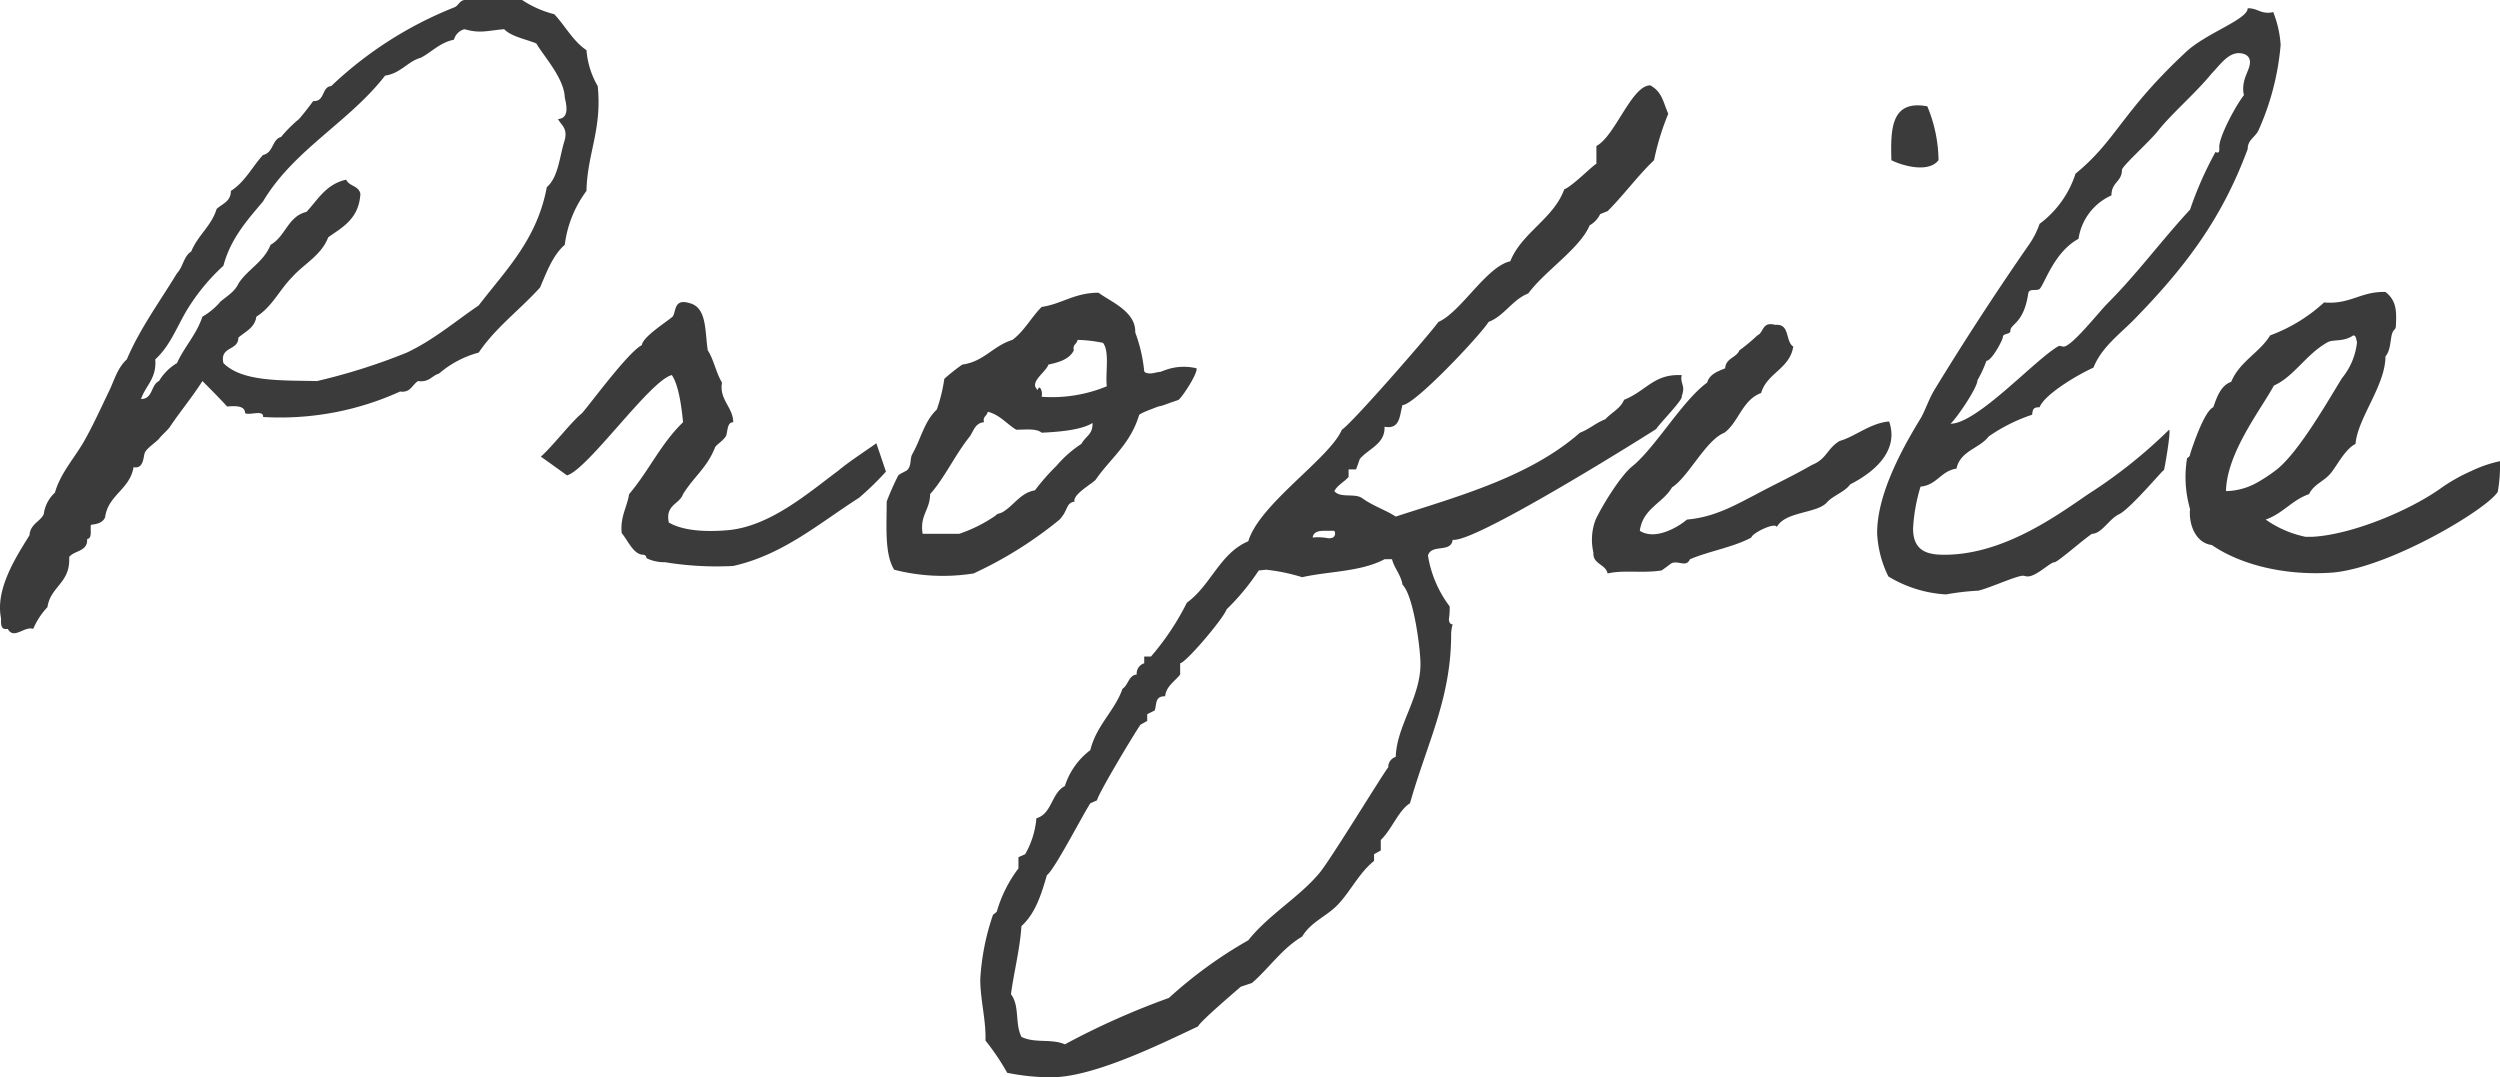 <svg xmlns="http://www.w3.org/2000/svg" width="267.152" height="115.12" viewBox="0 0 267.152 115.12"><path d="M23.28-18.56c.96-.08,1.92-.08,1.92.72.56.24,2-.4,1.92.4a30.925,30.925,0,0,0,14.64-2.72c1.12.16,1.28-.72,1.92-1.12,1.2.16,1.44-.56,2.24-.8a10.783,10.783,0,0,1,4.24-2.24c1.84-2.72,4.4-4.56,6.56-6.96.72-1.68,1.36-3.44,2.64-4.56a12.158,12.158,0,0,1,2.32-5.76c.08-4,1.68-6.56,1.2-11.2a9.055,9.055,0,0,1-1.2-3.84c-1.44-.96-2.24-2.56-3.44-3.84A11.239,11.239,0,0,1,54.8-62H48.64c-.56.08-.64.64-1.12.8A41.024,41.024,0,0,0,34.4-52.8c-1.04.08-.64,1.68-1.92,1.6-.48.64-.96,1.28-1.52,1.92a14.51,14.51,0,0,0-1.92,1.92c-.96.24-.8,1.68-1.92,1.92-1.12,1.2-1.92,2.88-3.44,3.84,0,1.12-.88,1.36-1.52,1.92-.56,1.84-2,2.8-2.72,4.56-.8.48-.88,1.68-1.52,2.32-1.84,3.04-3.92,5.84-5.36,9.2-1.04.96-1.36,2.32-1.92,3.44-.96,2-1.76,3.76-2.72,5.44-1.04,1.76-2.48,3.36-3.04,5.36a3.8,3.8,0,0,0-1.2,2.32C3.28-6.24,2.24-6,2.16-4.8.72-2.48-1.52.96-.88,4.08c0,.56-.08,1.28.72,1.12.64,1.2,1.76-.32,2.72,0A7.777,7.777,0,0,1,4.08,2.88C4.4.64,6.56.32,6.4-2.48c.56-.72,2-.56,1.92-1.92.56-.08.32-.88.4-1.52.72-.08,1.28-.24,1.52-.8.32-2.4,2.64-2.96,3.04-5.36,1.12.24,1.04-1.2,1.2-1.52.16-.48,1.28-1.2,1.52-1.52.32-.4.8-.8,1.12-1.2,1.12-1.68,2.4-3.2,3.52-4.96C21.52-20.4,22.4-19.52,23.28-18.56Zm-.4-4.64c-.4-1.84,1.6-1.28,1.6-2.72.72-.64,1.76-1.04,1.92-2.24,1.68-1.04,2.48-2.88,3.84-4.24,1.2-1.36,3.12-2.32,3.84-4.24,1.44-1.04,3.28-1.92,3.44-4.64-.16-.88-1.2-.8-1.52-1.52-2.16.48-3.04,2.16-4.24,3.44-2,.48-2.24,2.64-3.84,3.52-.72,1.84-2.48,2.64-3.44,4.16-.4.88-1.28,1.36-1.92,1.92a7.313,7.313,0,0,1-1.92,1.6c-.64,1.92-1.92,3.2-2.72,4.96A5.515,5.515,0,0,0,16-21.28c-.88.4-.64,1.92-1.92,1.92.48-1.44,1.68-2.16,1.52-4.24,1.6-1.44,2.32-3.52,3.44-5.36a21.575,21.575,0,0,1,3.84-4.64c.8-2.96,2.56-4.88,4.24-6.88,3.28-5.52,9.2-8.48,13.04-13.44,1.68-.24,2.4-1.52,3.84-1.92,1.2-.64,2-1.6,3.52-1.92a1.584,1.584,0,0,1,1.12-1.12c1.68.48,2.4.16,4.24,0,.8.8,2.24,1.04,3.44,1.52.72,1.28,2.96,3.68,3.04,5.76.08.48.64,2.24-.72,2.32.32.64,1.04.96.72,2.24-.56,1.68-.64,3.92-1.92,5.04-1.04,5.6-4.4,8.88-7.28,12.64-2.48,1.68-4.8,3.68-7.68,5.04a64.288,64.288,0,0,1-9.6,3.04C28.96-21.36,24.88-21.2,22.88-23.2ZM88.56-11.68c-3.04,2.24-7.12,5.84-11.6,6.32-2.56.24-4.96.08-6.48-.8C70.08-8.08,71.6-8.08,72-9.2c1.2-1.92,2.56-2.8,3.44-5.04.24-.32.8-.64,1.12-1.12.24-.4.08-1.52.8-1.52,0-1.6-1.52-2.4-1.2-4.24-.64-1.04-.88-2.48-1.52-3.44-.32-2.08-.08-4.56-1.92-5.04-1.76-.56-1.44.96-1.84,1.44-.64.56-3.2,2.16-3.28,3.04-1.44.72-5.36,6.08-6.4,7.28-1.04.8-3.2,3.6-4.4,4.64-.08-.08,2.8,2,2.8,2,2.24-.64,8.88-10.16,11.2-10.72.72,1.04,1.04,3.36,1.2,5.04-2.4,2.32-3.6,5.12-5.76,7.68-.24,1.44-.96,2.4-.8,4.16.72.88,1.28,2.32,2.32,2.32.4.08.24.32.4.4a4.361,4.361,0,0,0,1.92.4,34.081,34.081,0,0,0,7.28.4c5.36-1.2,9.28-4.64,13.44-7.28a31.574,31.574,0,0,0,2.88-2.8s-1.04-3.12-1.04-3.04S89.76-12.72,88.56-11.68Zm10.56-6.56c-1.36,1.28-1.68,3.12-2.64,4.8-.24.48-.08,1.04-.4,1.52-.16.32-.96.48-1.12.8a27.948,27.948,0,0,0-1.2,2.72c0,2.64-.24,5.6.8,7.28a20.9,20.9,0,0,0,8.48.4,42.637,42.637,0,0,0,9.2-5.76c.96-1.04.64-1.76,1.6-1.92-.24-.72,1.76-1.84,2.24-2.32,1.6-2.32,3.68-3.76,4.64-6.88,0-.08.16-.24,1.44-.72,1.2-.48.4-.08,1.68-.56.64-.24.96-.32,1.12-.4.4-.32,2-2.72,1.92-3.36a5.773,5.773,0,0,0-3.28.16c-1.12.4-.08.08-1.2.32-.64.16-1.04,0-1.12-.16a16.4,16.4,0,0,0-.96-4.16c.08-2.24-2.64-3.28-3.92-4.24-2.56,0-3.92,1.2-6.08,1.52-1.12,1.12-1.84,2.56-3.12,3.52-2.08.64-3.04,2.32-5.36,2.64a19.9,19.9,0,0,0-1.92,1.52A17.9,17.9,0,0,1,99.12-18.24Zm15.04-7.44a14.888,14.888,0,0,1,2.72.32c.72.96.24,3.12.4,4.64a15.349,15.349,0,0,1-6.96,1.12c.16-.72-.32-1.36-.4-.72-1.04-.8.88-1.92,1.12-2.72,1.12-.24,2.24-.56,2.72-1.52C113.6-25.2,114.08-25.2,114.16-25.68ZM104.56-18c1.28.32,2,1.28,3.04,1.92,1.04,0,2.16-.16,2.72.32,1.6-.08,4.16-.24,5.44-1.04,0,1.28-.64,1.28-1.2,2.24a12.219,12.219,0,0,0-2.64,2.32A23.831,23.831,0,0,0,109.6-9.6c-1.52.24-2.24,1.6-3.44,2.32-.48.24-.48.08-.8.4a15.6,15.6,0,0,1-3.84,1.92H97.6c-.32-2,.8-2.56.8-4.24,1.52-1.68,2.64-4.16,4.24-6.16.4-.56.56-1.44,1.52-1.52C104-17.52,104.48-17.52,104.56-18Zm74.16-1.68a2.336,2.336,0,0,0,.16-.72c0-.56-.32-.88-.16-1.52h-.4c-2.64,0-3.52,1.76-5.76,2.64-.4.96-1.36,1.36-2,2.08-1.04.4-1.68,1.04-2.72,1.44-5.36,4.72-13.04,6.8-19.68,8.96-1.12-.72-2.4-1.12-3.52-1.92-.8-.64-2.4,0-3.04-.8.32-.64,1.04-.96,1.52-1.52v-.8h.8l.4-1.12c.96-1.12,2.72-1.6,2.64-3.44,1.68.32,1.6-1.2,1.92-2.32,1.2.08,8.24-7.36,9.2-8.88,1.68-.64,2.56-2.4,4.24-3.04,1.76-2.4,5.52-4.8,6.56-7.28a2.711,2.711,0,0,0,1.12-1.2l.8-.32c1.76-1.76,3.2-3.76,4.96-5.44a27.3,27.3,0,0,1,1.52-4.96c-.56-1.28-.64-2.32-1.92-3.04-2,0-3.76,5.44-5.76,6.48v1.92c-.24,0-2.48,2.32-3.44,2.72-1.12,3.12-4.56,4.64-5.76,7.68-2.56.56-5.28,5.44-7.68,6.48-1.04,1.44-9.28,10.88-10.32,11.52-1.28,3.04-8.8,7.92-10,11.92-3.04,1.28-4,4.72-6.56,6.56A27.8,27.8,0,0,1,122,8.16h-.72v.72a1.137,1.137,0,0,0-.8,1.2c-.88.08-.88,1.12-1.52,1.52-.8,2.32-2.8,3.92-3.44,6.56A7.742,7.742,0,0,0,112.8,22c-1.44.72-1.36,2.96-3.04,3.44a9.375,9.375,0,0,1-1.2,3.84l-.72.32v1.2a14.05,14.05,0,0,0-2.32,4.64l-.4.32a25.6,25.6,0,0,0-1.36,6.88c0,2.08.56,4.16.56,6.16v.4a25.877,25.877,0,0,1,2.32,3.44,23.627,23.627,0,0,0,4.72.48c4.48,0,11.6-3.52,15.68-5.44.16-.48,3.92-3.68,4.56-4.24l1.2-.4c1.84-1.6,3.2-3.68,5.36-4.96.96-1.6,2.64-2.16,3.84-3.44,1.36-1.44,2.24-3.36,3.84-4.64v-.72l.72-.4V27.76c1.12-1.04,1.92-3.2,3.12-3.92,1.84-6.48,4.4-11.2,4.4-18.08a4.053,4.053,0,0,1,.16-1.04c-.32,0-.4-.32-.4-.56a7.763,7.763,0,0,0,.08-1.36,12.245,12.245,0,0,1-2.32-5.44c.4-1.28,2.48-.24,2.64-1.68,2.16.4,18.88-10,21.76-11.84C176.32-16.72,178.96-19.36,178.72-19.68ZM140.56-5.28h1.04l.08.24c0,.48-.32.56-.72.56a5.93,5.93,0,0,0-1.68-.08C139.36-5.2,140-5.28,140.56-5.28ZM108.16,48.8c-.72-1.44-.16-3.28-1.12-4.56.32-2.4.96-4.8,1.12-7.28,1.52-1.36,2.16-3.52,2.72-5.44.8-.56,3.76-6.32,4.64-7.68l.72-.32c.08-.64,3.92-7.04,4.64-8.08l.72-.4v-.72l.8-.4c.24-.72,0-1.52,1.12-1.52.08-1.04,1.04-1.6,1.6-2.32V8.88c.64-.08,4.64-4.8,4.96-5.76a25.046,25.046,0,0,0,3.44-4.16l.8-.08a20.457,20.457,0,0,1,3.84.8c2.8-.64,6.24-.56,8.8-1.92h.8c.24.96.96,1.68,1.12,2.72,1.2,1.2,1.92,6.88,1.92,8.48,0,3.6-2.56,6.64-2.64,9.92a1.13,1.13,0,0,0-.8,1.12c-.4.4-5.84,9.36-7.28,11.2-2.16,2.64-5.44,4.48-7.68,7.28a46.958,46.958,0,0,0-8.48,6.16A81.235,81.235,0,0,0,112.8,49.6C111.36,48.96,109.6,49.52,108.16,48.8ZM194.24-8.32c.64-.72,1.92-1.12,2.48-1.92,3.6-1.84,5.04-4.24,4.16-6.72-2,.16-3.6,1.6-5.28,2.08-1.36.8-1.36,1.92-2.96,2.56-2.08,1.2-4,2.08-6.08,3.2-2.16,1.12-4.4,2.4-7.28,2.64-1.04.88-3.44,2.24-5.04,1.2.32-2.4,2.48-2.96,3.44-4.64,1.76-1.12,3.6-5.04,5.6-5.84,1.52-1.12,1.92-3.52,3.92-4.24.64-2.16,3.04-2.56,3.44-4.96-.88-.56-.32-2.48-1.92-2.32-1.44-.4-1.2.8-1.92,1.12a18.5,18.5,0,0,1-1.92,1.6c-.32.8-1.44.8-1.52,1.92-.8.32-1.68.64-1.92,1.52-2.64,1.92-5.44,6.8-7.92,8.88-1.28.96-3.28,4.24-4,5.76a6.045,6.045,0,0,0-.24,3.52c-.08,1.28,1.28,1.2,1.52,2.24,1.68-.4,3.76,0,5.76-.32.16-.08.96-.72,1.12-.8.8-.24,1.52.48,1.92-.4,2.08-.88,4.64-1.28,6.56-2.32.08-.48,2.56-1.68,2.72-1.12C189.76-7.36,193.2-7.12,194.24-8.32Zm6.88-36.56c1.28.64,4,1.36,5.04,0a15.324,15.324,0,0,0-1.2-5.76C201.04-51.36,201.04-48.16,201.12-44.88Zm29.68,28.8a53.267,53.267,0,0,1-8.64,6.88c-3.28,2.24-9.04,6.48-15.36,6.48-1.6,0-3.36-.24-3.36-2.8a18.631,18.631,0,0,1,.8-4.48c1.76-.16,2.16-1.68,3.84-1.92.4-1.92,2.48-2.16,3.44-3.44a18,18,0,0,1,4.64-2.32c.08-.56.08-.8.8-.8.48-1.28,3.68-3.28,5.76-4.24.88-2.24,2.96-3.68,4.56-5.36,5.36-5.52,9.2-10.64,11.92-18,0-.96.72-1.2,1.12-1.92a28.03,28.03,0,0,0,2.4-9.2,11.386,11.386,0,0,0-.8-3.52,1.562,1.562,0,0,1-.56.08c-.88,0-1.2-.48-2.16-.48,0,1.2-4.4,2.64-6.56,4.64-6.96,6.48-7.44,9.44-11.84,13.04a10.8,10.8,0,0,1-3.84,5.36,9.044,9.044,0,0,1-1.2,2.32c-3.44,4.96-6.88,10.24-10,15.36-.64,1.04-1.04,2.32-1.52,3.12-2.4,3.92-4.64,8.4-4.64,12.24A11.655,11.655,0,0,0,200.8-.4a13.294,13.294,0,0,0,6.16,1.92,26.952,26.952,0,0,1,3.44-.4c1.12-.24,4.08-1.6,4.8-1.6.08,0,.32.08.48.08.96,0,2.4-1.52,2.88-1.52.32,0,3.04-2.4,4-3.04,1.04,0,1.84-1.6,2.88-2.08,1.2-.56,4.8-4.88,4.8-4.72C230.24-11.44,231.04-16,230.8-16.08Zm7.44-40.24c.56,0,1.2.24,1.2.96,0,.8-.72,1.6-.72,2.8a2.215,2.215,0,0,0,.08.72c-1.04,1.36-2.64,4.48-2.64,5.52,0,.32.08.8-.4.56a38.025,38.025,0,0,0-2.72,6.16c-3.04,3.28-5.68,6.88-8.8,10-.96.96-3.84,4.64-4.72,4.64-.08,0-.32-.08-.48-.08-2.4,1.28-8.72,8.32-11.6,8.32.64-.56,2.88-3.84,2.88-4.64a12.953,12.953,0,0,0,.96-2.08c.56,0,1.76-2.24,1.76-2.56,0-.4.8-.24.8-.64,0-.8,1.44-.72,1.92-4.08.16-.48.88-.16,1.2-.4.56-.56,1.52-3.92,4.16-5.36a6.041,6.041,0,0,1,3.52-4.64c0-1.44,1.12-1.44,1.12-2.72,0-.4,2.96-3.04,3.84-4.16,1.52-1.92,4-4,5.76-6.16C236.16-54.96,237.04-56.32,238.24-56.32Zm27.92,43.6a13.65,13.65,0,0,0-3.04,1.04A19.171,19.171,0,0,0,260.08-10c-3.36,2.48-9.68,5.12-13.92,5.36h-.8a11.408,11.408,0,0,1-4.24-1.84c1.84-.64,2.8-2.08,4.64-2.72.48-1.04,1.6-1.36,2.32-2.24s1.52-2.56,2.64-3.12c.24-2.8,3.2-6.24,3.2-9.36.64-.72.48-2.08.8-2.64.16-.32.32-.16.32-.8.08-1.52,0-2.56-1.12-3.44-2.64-.08-3.76,1.36-6.56,1.12a17.42,17.42,0,0,1-5.76,3.52c-1.12,1.84-3.28,2.8-4.16,4.96-1.12.4-1.52,1.6-1.92,2.72-.96.4-2.24,4.24-2.48,5.04,0,.24-.32.4-.32.4a12.324,12.324,0,0,0,.32,5.44c-.16,1.44.48,3.6,2.32,3.84,3.04,2.08,7.68,3.28,12.72,2.96,6-.4,16.64-6.72,17.84-8.64A16.236,16.236,0,0,0,266.16-12.72ZM250.48-26.16c.32,0,.32.48.4.72a7.2,7.2,0,0,1-1.6,3.84c-1.44,2.32-4.56,7.84-6.96,9.76A16.606,16.606,0,0,1,240-10.32a7.024,7.024,0,0,1-3.12.8c.08-4.08,3.68-8.64,5.12-11.28,2.16-.96,3.44-3.36,5.76-4.64C248.4-25.76,249.44-25.44,250.48-26.16Z" transform="translate(0.992 62)" fill="#3b3b3b"/></svg>